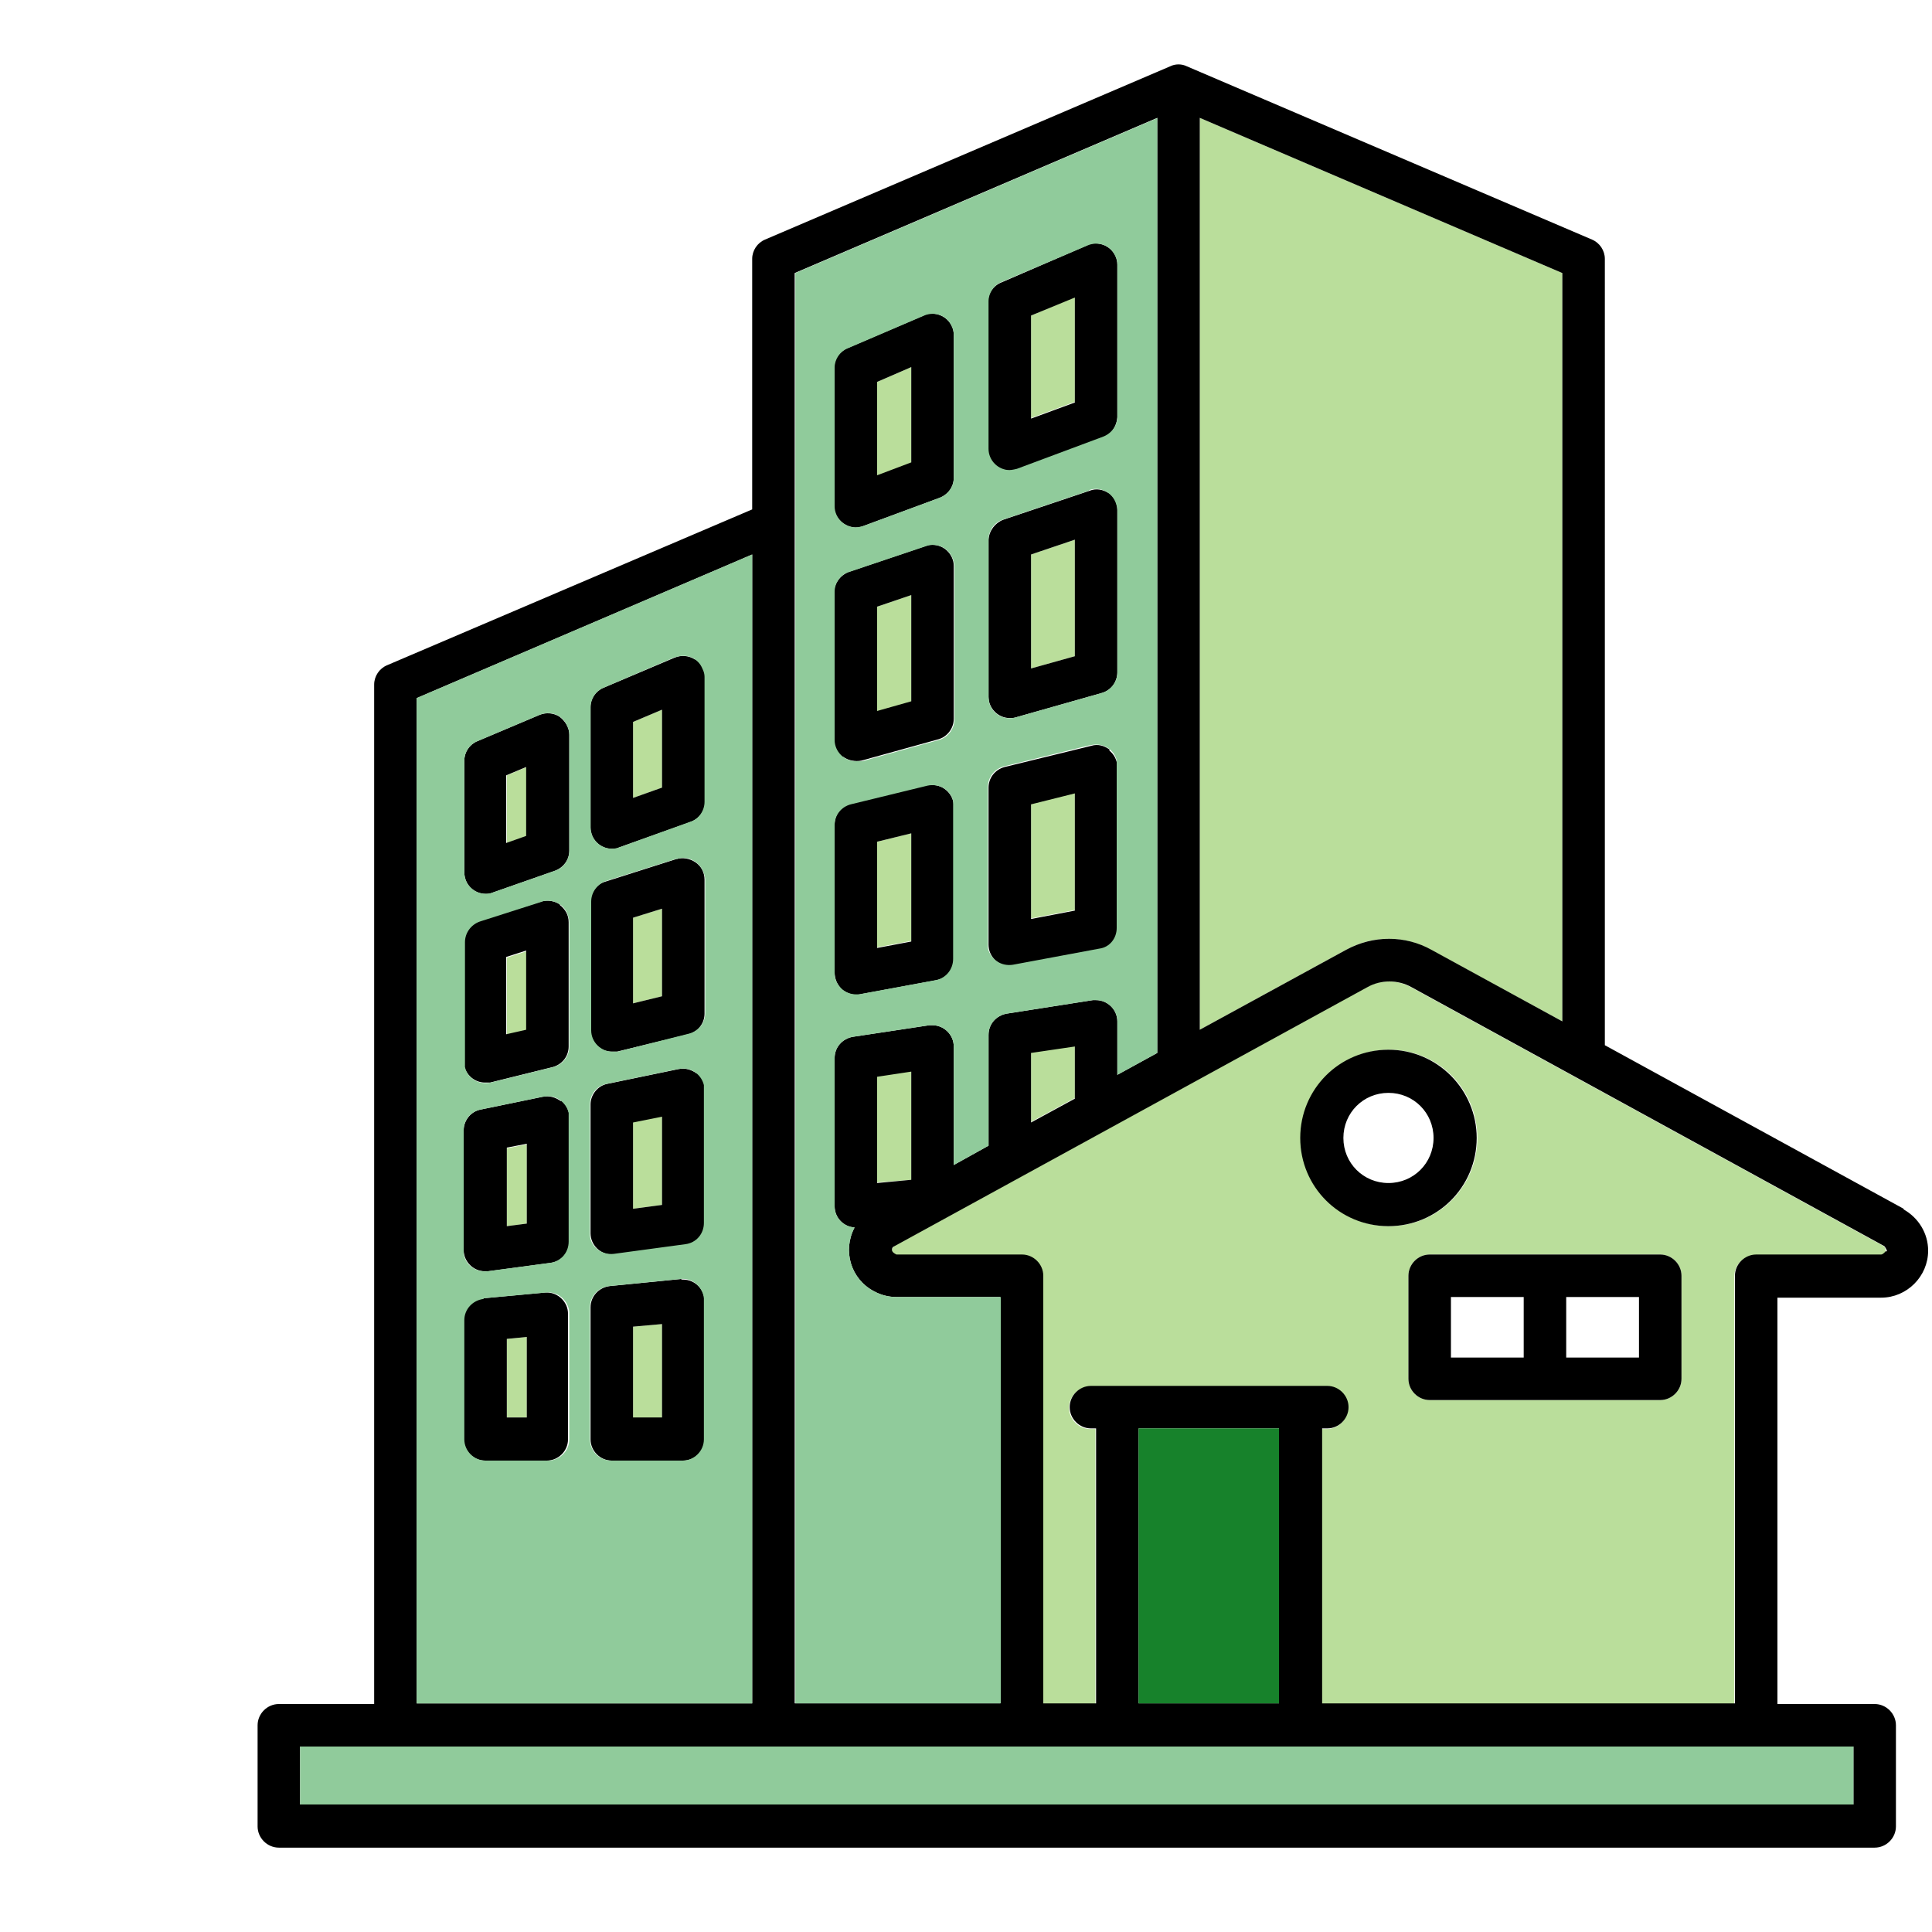 <?xml version="1.0" encoding="UTF-8"?>
<svg id="_レイヤー_1" xmlns="http://www.w3.org/2000/svg" version="1.1" viewBox="0 0 30 30">
  <!-- Generator: Adobe Illustrator 29.6.1, SVG Export Plug-In . SVG Version: 2.1.1 Build 9)  -->
  <defs>
    <style>
      .st0, .st1 {
        fill: #90cb9b;
      }

      .st1 {
        fill-rule: evenodd;
      }

      .st2 {
        fill: #bade9b;
      }

      .st3 {
        fill: #17822b;
      }
    </style>
  </defs>
  <path id="_パス_1767" class="st2" d="M22.22,14.75l2.04,1.11V4.24l-5.63-2.41v14.16l2.27-1.24c.41-.23.91-.23,1.32,0Z"/>
  <path id="_パス_1768" class="st2" d="M16.01,10.38l.68-.19v-1.81l-.68.23s0,1.77,0,1.77Z"/>
  <path id="_パス_1769" class="st2" d="M16.01,14.26l.68-.13v-1.82l-.68.17v1.78Z"/>
  <path id="_パス_1770" class="st2" d="M14.15,18.32v-1.69l-.53.08v1.65s.53-.04.53-.04Z"/>
  <path id="_パス_1771" class="st2" d="M14.15,12.94l-.53.13v1.64l.53-.1v-1.67Z"/>
  <path id="_パス_1772" class="st2" d="M16.69,6.24v-1.63l-.68.29v1.59l.68-.25Z"/>
  <path id="_パス_1773" class="st2" d="M14.15,5.7l-.53.23v1.46l.53-.2v-1.48h0Z"/>
  <path id="_パス_1774" class="st2" d="M14.15,9.24l-.53.18v1.63l.53-.15v-1.66Z"/>
  <path id="_パス_1775" class="st2" d="M16.69,17.05v-.81l-.68.1v1.08l.68-.37Z"/>
  <path id="_パス_1776" class="st2" d="M29.28,19.43s0-.06-.03-.08l-7.34-4.02c-.21-.12-.48-.12-.69,0l-7.34,4.02s-.05.06-.03.1c.01.02.04.04.06.04h1.94c.18,0,.33.15.33.33h0v6.64h.83v-4.27h-.08c-.18,0-.33-.15-.33-.33s.15-.33.33-.33h3.67c.18,0,.33.15.33.33s-.15.33-.33.33h-.08v4.27h6.41v-6.64c0-.18.15-.33.33-.33h1.95s.06-.02.07-.05h0ZM20.2,17.67c0-.75.61-1.37,1.37-1.37s1.37.61,1.37,1.37-.61,1.37-1.37,1.37-1.37-.61-1.37-1.37h0ZM26.11,21.41c0,.18-.15.33-.33.33h-3.58c-.18,0-.33-.15-.33-.33h0v-1.6c0-.18.15-.33.33-.33h3.58c.18,0,.33.15.33.33h0v1.6Z"/>
  <path id="_パス_1777" class="st2" d="M7.87,22.01h.31v-1.25l-.31.03s0,1.22,0,1.22Z"/>
  <path id="_パス_1778" class="st2" d="M7.87,13.09l.31-.11v-1.07l-.31.13s0,1.05,0,1.05Z"/>
  <path id="_パス_1779" class="st2" d="M9.83,15.58l.45-.11v-1.36l-.45.14s0,1.33,0,1.33Z"/>
  <path id="_パス_1780" class="st2" d="M9.83,18.77l.45-.06v-1.38l-.45.09s0,1.35,0,1.35Z"/>
  <path id="_パス_1781" class="st2" d="M9.83,22.02h.45v-1.46l-.45.04s0,1.42,0,1.42Z"/>
  <path id="_パス_1782" class="st2" d="M7.87,16.07l.31-.08v-1.22l-.31.1v1.19h0Z"/>
  <path id="_パス_1783" class="st2" d="M7.87,19.04l.31-.04v-1.23l-.31.06s0,1.21,0,1.21Z"/>
  <path id="_パス_1784" class="st2" d="M9.83,12.39l.45-.16v-1.21l-.45.19v1.18Z"/>
  <path id="_パス_1785" d="M13.1,8.13c.09.06.2.08.3.04l1.19-.44c.13-.05.22-.17.22-.31v-2.22c0-.18-.15-.33-.34-.33-.04,0-.09,0-.13.03l-1.19.51c-.12.05-.2.17-.2.3v2.15c0,.11.06.21.15.27ZM13.62,5.93l.53-.23v1.48l-.53.2v-1.46h0ZM15.49,7.25c.09.06.2.07.3.04l1.34-.5c.13-.05.21-.17.22-.31v-2.37c0-.18-.15-.33-.34-.33-.04,0-.09,0-.13.03l-1.34.58c-.12.05-.2.17-.2.3v2.29c0,.11.05.21.14.27h.01ZM16.69,4.62v1.63l-.68.25v-1.6l.68-.28ZM17.22,7.66c-.09-.06-.2-.08-.3-.04l-1.34.45c-.13.05-.22.17-.23.31v2.44c0,.18.15.33.33.33.03,0,.06,0,.09-.01l1.34-.38c.14-.04.24-.17.24-.32v-2.52c0-.11-.05-.21-.14-.27h0ZM16.69,10.19l-.68.19v-1.77l.68-.23v1.81ZM17.23,11.64c-.08-.06-.18-.09-.28-.06l-1.35.33c-.15.04-.25.17-.25.32v2.44c0,.18.15.33.33.33h.06l1.34-.25c.16-.03.27-.17.27-.32v-2.52c0-.1-.05-.2-.13-.26h.01ZM16.69,14.14l-.68.13v-1.78l.68-.17v1.82ZM13.09,11.75c.08.06.19.08.29.06l1.19-.33c.14-.04.24-.17.24-.32v-2.37c0-.18-.15-.33-.33-.33-.04,0-.07,0-.11.02l-1.19.4c-.13.05-.22.17-.23.31v2.3c0,.1.04.2.13.27h0ZM13.62,9.42l.53-.18v1.65l-.53.15s0-1.62,0-1.62ZM13.08,15.37c.08.06.18.09.27.07l1.19-.22c.16-.03.27-.17.27-.32v-2.38c0-.18-.15-.33-.33-.33h-.08l-1.19.29c-.15.04-.25.17-.25.32v2.3c0,.1.04.19.11.26h0ZM13.62,13.07l.53-.13v1.68l-.53.1v-1.65ZM8.71,17.1c-.08-.06-.18-.09-.28-.07l-.97.2c-.15.03-.26.17-.26.32v1.86c0,.18.15.33.33.33h.05l.97-.13c.16-.02.29-.16.29-.33v-1.93c0-.1-.04-.19-.12-.26h-.01ZM8.18,19l-.31.04v-1.22l.31-.06s0,1.24,0,1.24ZM10.8,13.39c-.09-.06-.2-.08-.3-.05l-1.1.35c-.14.04-.23.17-.23.31v2c0,.18.15.33.33.33h.08l1.11-.27c.15-.04.25-.17.25-.32v-2.08c0-.11-.05-.21-.14-.27ZM10.28,15.47l-.45.11v-1.33l.45-.14v1.36ZM10.79,10.24c-.09-.06-.21-.07-.31-.03l-1.11.47c-.12.05-.2.17-.2.3v1.87c0,.18.15.33.33.33.04,0,.08,0,.11-.02l1.12-.4c.13-.05.22-.17.22-.31v-1.94c0-.11-.06-.21-.15-.27h-.01ZM10.28,12.23l-.45.16v-1.18l.45-.19v1.21ZM10.58,19.86l-1.11.11c-.17.02-.3.16-.3.33v2.05c0,.18.15.33.33.33h1.11c.18,0,.33-.15.33-.33v-2.15c0-.18-.15-.33-.33-.33h-.03ZM10.28,22.01h-.45v-1.41l.45-.04v1.46h0ZM10.82,16.67c-.08-.06-.18-.09-.28-.07l-1.11.23c-.15.03-.26.17-.26.32v2c0,.18.15.33.33.33h.05l1.11-.15c.16-.02.28-.16.29-.33v-2.08c0-.1-.04-.19-.12-.26h-.01ZM10.28,18.71l-.45.06v-1.34l.45-.09v1.38h0ZM8.47,20.07l-.97.09c-.17.02-.3.16-.3.33v1.86c0,.18.15.33.33.33h.96c.18,0,.33-.15.33-.33v-1.95c0-.18-.15-.33-.33-.33h-.03.01ZM8.17,22.01h-.3v-1.22l.31-.03v1.25h-.01ZM8.7,14.05c-.08-.06-.19-.08-.3-.05l-.97.3c-.14.04-.23.17-.23.32v1.86c0,.18.15.33.33.33h.08l.97-.24c.15-.04.25-.17.25-.32v-1.93c0-.11-.05-.2-.14-.27h.01ZM8.17,15.99l-.31.07v-1.2l.31-.1v1.23ZM8.69,11.13c-.09-.06-.21-.07-.31-.03l-.97.41c-.12.05-.2.17-.2.3v1.74c0,.18.15.33.33.33.04,0,.07,0,.11-.02l.97-.34c.13-.05.22-.17.22-.31v-1.8c0-.11-.06-.21-.15-.28h0ZM8.17,12.98l-.31.11v-1.05l.31-.13v1.07ZM29.56,18.77l-4.64-2.54V4.02c0-.13-.08-.25-.2-.3l-6.29-2.69c-.08-.04-.18-.04-.26,0l-6.29,2.69c-.12.05-.2.17-.2.3v3.89l-5.67,2.42c-.12.05-.2.17-.2.3v15.83h-1.48c-.18,0-.33.15-.33.33q0,.12,0,0v1.57c0,.18.15.33.33.33h24.78c.18,0,.33-.15.33-.33v-1.57c0-.18-.15-.33-.33-.33h-1.51v-6.31h1.61c.4,0,.73-.33.73-.73,0-.27-.15-.51-.38-.64h0ZM24.26,15.86l-2.03-1.11c-.41-.23-.91-.23-1.33,0l-2.27,1.24V1.83l5.63,2.41s0,11.62,0,11.62ZM17.97,1.83v14.52l-.62.34v-.83c0-.18-.15-.33-.33-.33h-.05l-1.34.21c-.16.03-.28.16-.28.33v1.72l-.54.3v-1.84c0-.18-.15-.33-.33-.33h-.05l-1.19.18c-.16.03-.28.16-.28.33v2.3c0,.18.14.32.31.33-.19.36-.06.8.3.99.11.06.23.09.35.09h1.61v6.31h-3.19V4.24s5.63-2.41,5.63-2.41ZM16.69,17.06l-.68.37v-1.08l.68-.1v.81ZM13.62,18.37v-1.65l.53-.08v1.68l-.53.05ZM6.47,10.84l5.21-2.23v17.84h-5.21s0-15.61,0-15.61ZM28.78,28.02H4.66v-.9h24.12v.9ZM19.86,22.18v4.27h-2.18v-4.27h2.18ZM29.28,19.43s-.04.05-.07.05h-1.94c-.18,0-.33.15-.33.33v6.64h-6.41v-4.27h.08c.18,0,.33-.15.33-.33s-.15-.33-.33-.33h-3.67c-.18,0-.33.15-.33.33s.15.33.33.33h.08v4.27h-.82v-6.64c0-.18-.15-.33-.33-.33h-1.95s-.07-.03-.07-.07c0-.03.01-.05.04-.06l7.34-4.02c.21-.12.48-.12.69,0l7.34,4.02s.04.05.04.08h-.02ZM22.93,17.67c0-.75-.61-1.37-1.37-1.37s-1.37.61-1.37,1.37.61,1.37,1.37,1.37,1.37-.61,1.37-1.37ZM21.56,18.37c-.39,0-.7-.31-.7-.7s.31-.7.7-.7.7.31.7.7-.31.7-.7.7h0ZM25.78,19.48h-3.58c-.18,0-.33.15-.33.33v1.6c0,.18.15.33.33.33h3.58c.18,0,.33-.15.33-.33v-1.6c0-.18-.15-.33-.33-.33h0ZM22.53,20.14h1.13v.94h-1.13v-.94ZM25.45,21.08h-1.13v-.94h1.13v.94Z"/>
  <path id="_パス_1786" class="st1" d="M6.47,10.84l5.21-2.23v17.84h-5.21s0-15.61,0-15.61ZM8.44,17.03c.18-.04.35.08.39.25v2c0,.17-.12.31-.29.33l-.97.13c-.18.02-.35-.1-.37-.28v-1.91c0-.16.11-.29.26-.32l.97-.2h0ZM10.51,13.34c.17-.06.36.04.42.22.01.03.02.07.02.1v2.07c0,.15-.1.28-.25.32l-1.11.28h-.08c-.18,0-.33-.15-.33-.33h0v-2c0-.14.09-.27.23-.32l1.11-.35h-.01ZM10.48,10.21c.17-.07.36,0,.43.18.02.04.03.08.03.12v1.94c0,.14-.09.27-.22.31l-1.11.4c-.17.06-.36-.03-.42-.2-.01-.04-.02-.07-.02-.11v-1.87c0-.13.08-.25.2-.3l1.12-.48h0ZM9.46,19.97l1.11-.11c.18-.02.34.12.36.3v2.19c0,.18-.15.33-.33.33h-1.11c-.18,0-.33-.15-.33-.33h0v-2.05c0-.17.13-.31.3-.33h0ZM10.54,16.6c.18-.04.35.08.39.25v2.14c0,.17-.12.31-.29.33l-1.11.15c-.18.02-.35-.1-.37-.28v-2.04c0-.16.11-.29.26-.32l1.11-.23h0ZM7.51,20.16l.97-.09c.18-.02.34.12.36.3v1.98c0,.18-.15.33-.33.33h-.97c-.18,0-.33-.15-.33-.33h0v-1.85c0-.17.13-.31.3-.33h0ZM8.41,14c.17-.05.36.04.41.22.01.03.02.07.02.1v1.93c0,.15-.1.28-.25.32l-.97.24c-.18.04-.36-.06-.4-.24v-1.94c0-.14.09-.27.23-.32l.97-.31h-.01ZM8.38,11.1c.17-.07.36,0,.43.18.02.04.03.08.03.12v1.81c0,.14-.09.27-.22.31l-.97.34c-.17.06-.36-.03-.42-.2-.01-.04-.02-.07-.02-.11v-1.74c0-.13.08-.25.2-.3,0,0,.97-.41.97-.41Z"/>
  <path id="_パス_1787" class="st1" d="M17.97,1.83v14.52l-.62.34v-.83c0-.18-.15-.33-.33-.33h-.05l-1.34.21c-.16.03-.28.16-.28.33v1.72l-.54.3v-1.84c0-.18-.15-.33-.33-.33h-.05l-1.19.18c-.16.03-.28.16-.28.33v2.3c0,.18.14.32.31.33-.19.36-.06.8.3.99.11.06.23.09.35.09h1.62v6.31h-3.19V4.24l5.63-2.41h-.01ZM13.29,8.19c-.18,0-.33-.15-.33-.33v-2.15c0-.13.08-.25.2-.3l1.19-.51c.17-.07.36,0,.43.17.02.04.03.08.03.13v2.22c0,.14-.09.26-.22.31l-1.19.44s-.08.02-.12.02h.01ZM15.68,7.3c-.18,0-.33-.15-.33-.33h0v-2.29c0-.13.08-.25.2-.3l1.34-.57c.17-.07.36,0,.43.17.02.04.03.08.03.13v2.36c0,.14-.09.26-.22.31l-1.34.5s-.08.02-.12.02h0ZM16.91,7.61c.17-.06.36.03.42.21.01.03.02.07.02.1v2.52c0,.15-.1.28-.24.32l-1.34.38c-.18.05-.36-.05-.41-.23,0-.03-.01-.06-.01-.09v-2.44c0-.14.09-.27.22-.31l1.34-.45h0ZM16.94,11.57c.18-.04.36.06.4.24v2.6c0,.16-.11.3-.27.32l-1.34.25c-.18.03-.35-.08-.39-.26v-2.5c0-.15.1-.28.25-.32l1.34-.33h.01ZM13.29,11.82c-.18,0-.33-.15-.33-.33v-2.3c0-.14.09-.27.23-.31l1.19-.4c.17-.06.36.03.42.21.01.03.02.07.02.11v2.37c0,.15-.1.28-.24.32l-1.19.33h-.1ZM13.29,15.44c-.18,0-.33-.15-.33-.33v-2.3c0-.15.1-.28.25-.32l1.19-.29c.18-.04.36.06.4.24v2.45c0,.16-.11.3-.27.33l-1.19.22h-.06.01Z"/>
  <path id="_パス_1788" class="st3" d="M19.86,22.18v4.27h-2.18v-4.27h2.18Z"/>
  <path id="_パス_1789" class="st0" d="M28.78,28.02H4.66v-.9h24.12v.9Z"/>
</svg>